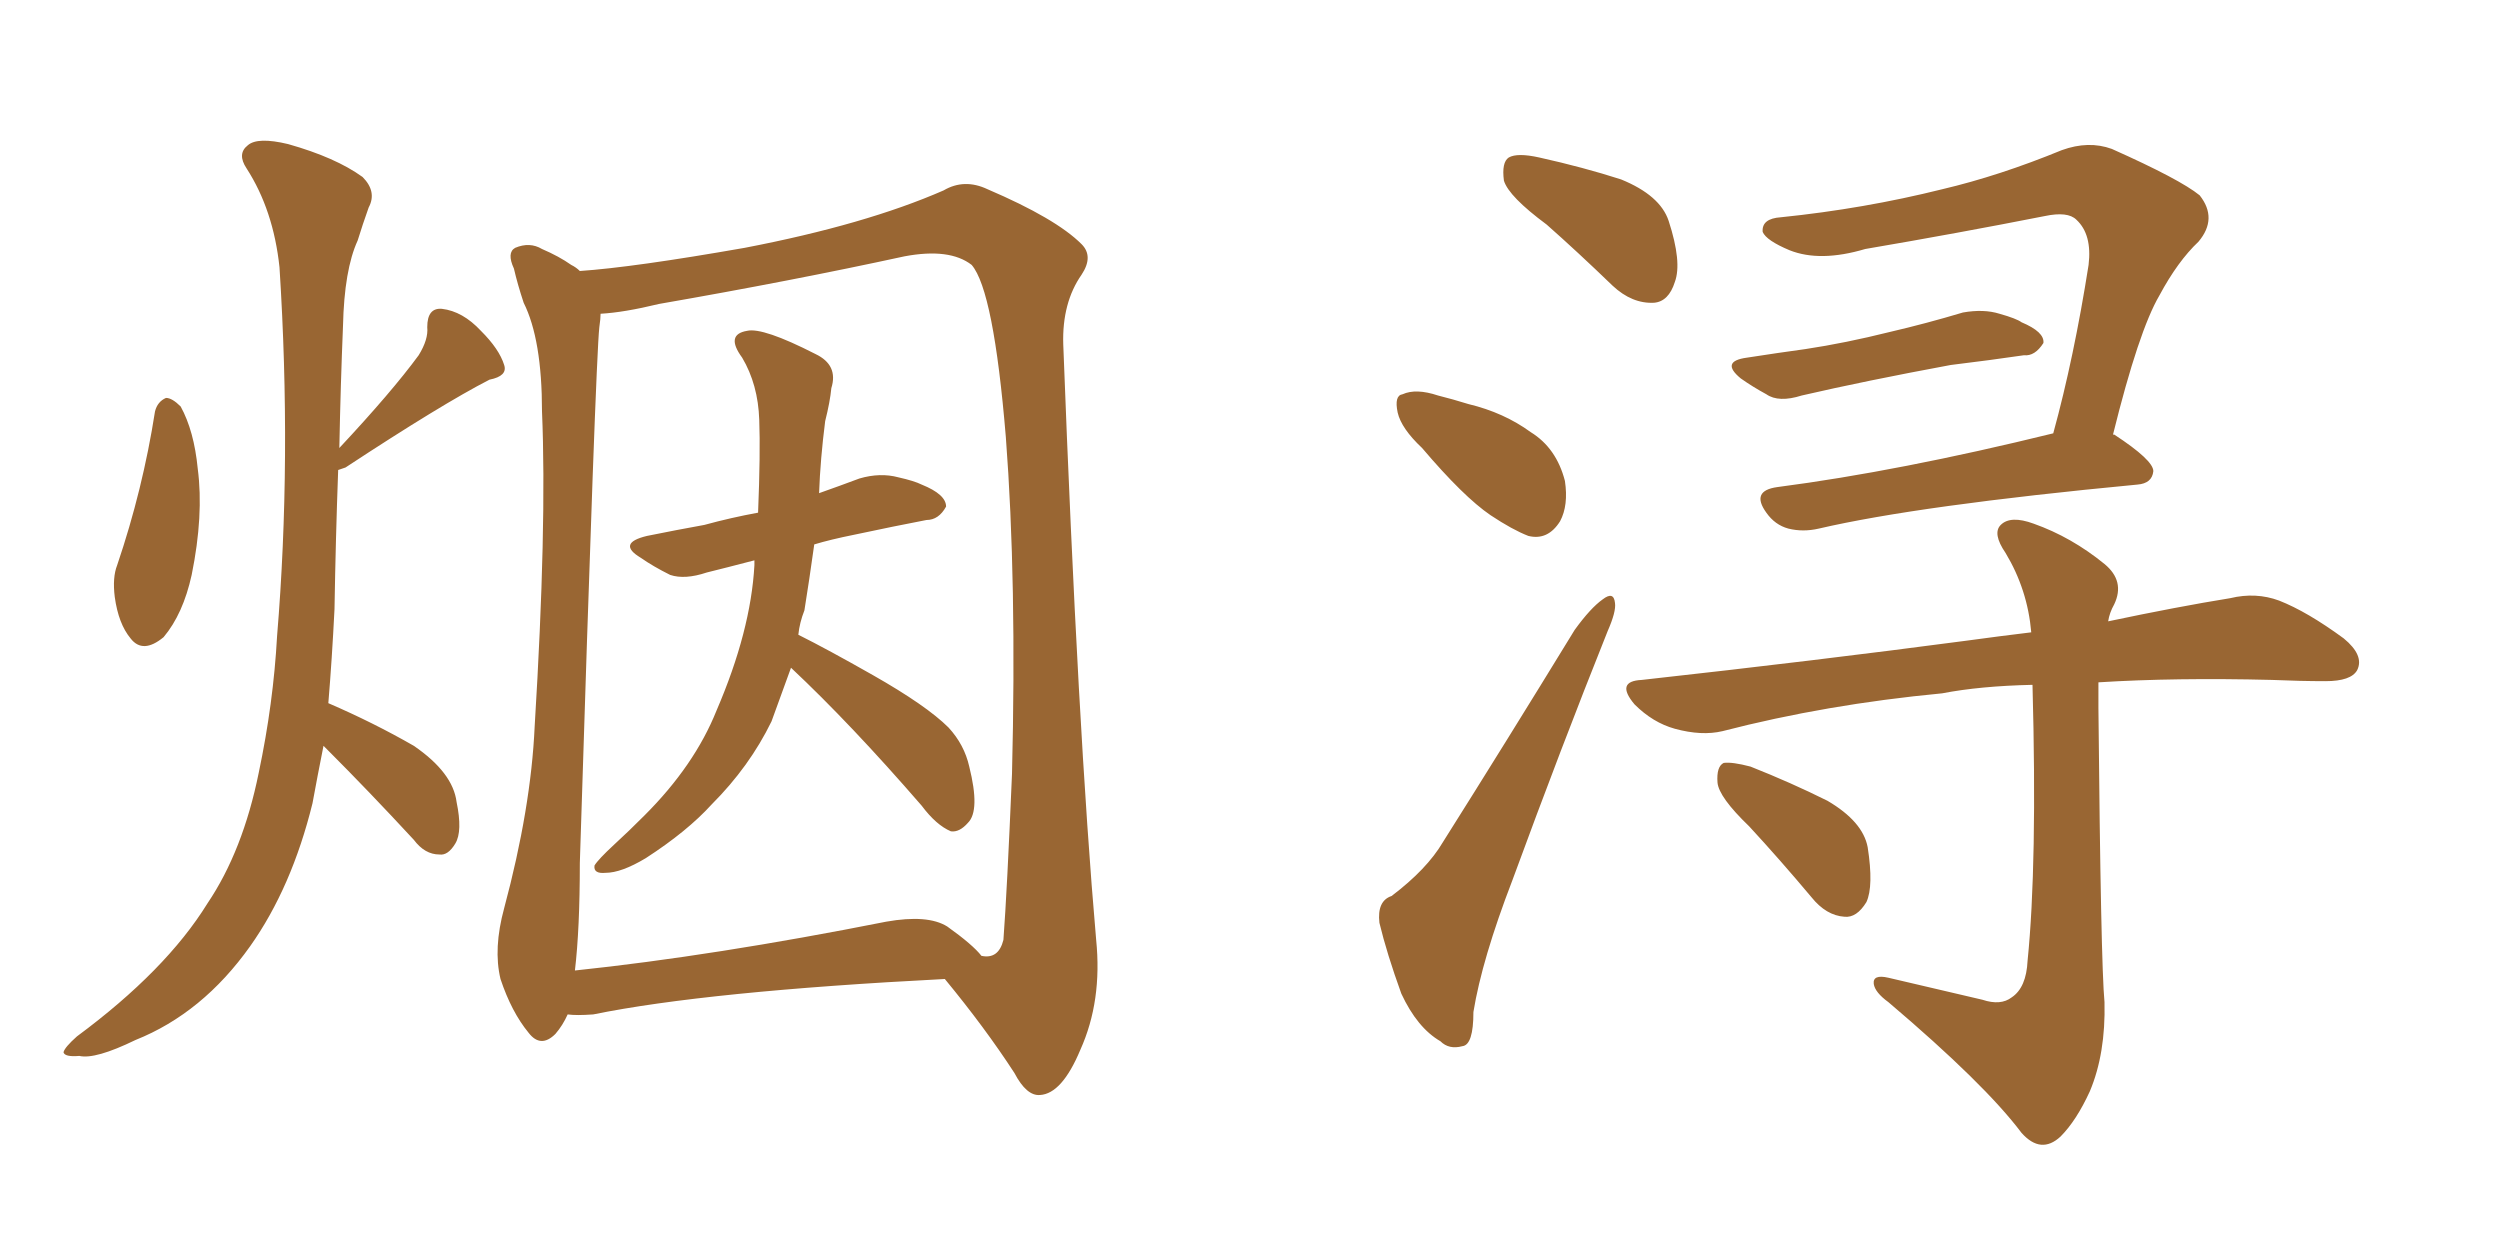 <svg xmlns="http://www.w3.org/2000/svg" xmlns:xlink="http://www.w3.org/1999/xlink" width="300" height="150"><path fill="#996633" padding="10" d="M18.60 49.37L18.60 49.37Q18.90 48.19 19.92 47.75L19.92 47.75Q20.65 47.75 21.68 48.78L21.68 48.78Q23.29 51.71 23.73 56.25L23.73 56.25Q24.46 61.82 23.00 68.99L23.00 68.99Q21.97 73.68 19.63 76.46L19.63 76.46Q17.14 78.52 15.67 76.61L15.67 76.61Q14.21 74.85 13.77 71.63L13.77 71.63Q13.48 69.29 14.06 67.82L14.06 67.82Q17.14 58.74 18.60 49.37ZM38.82 89.50L38.82 89.50Q38.09 93.16 37.50 96.39L37.50 96.39Q35.01 106.49 30.03 113.53L30.03 113.53Q24.32 121.58 16.26 124.80L16.26 124.80Q11.43 127.15 9.52 126.71L9.52 126.71Q7.76 126.86 7.62 126.27L7.62 126.27Q7.76 125.68 9.23 124.37L9.23 124.37Q19.92 116.46 24.90 108.40L24.90 108.40Q29.15 102.10 31.05 92.72L31.05 92.72Q32.81 84.38 33.25 76.32L33.25 76.32Q35.01 55.08 33.54 32.08L33.54 32.08Q32.81 25.20 29.59 20.21L29.59 20.21Q28.42 18.46 29.74 17.43L29.74 17.43Q30.91 16.41 34.57 17.29L34.57 17.29Q40.28 18.90 43.51 21.24L43.51 21.24Q45.26 23.00 44.24 24.90L44.24 24.90Q43.51 26.95 42.92 28.86L42.92 28.86Q41.31 32.37 41.16 39.11L41.16 39.11Q40.87 46.14 40.72 53.76L40.72 53.76Q47.02 47.02 50.24 42.63L50.24 42.63Q51.42 40.72 51.27 39.26L51.27 39.26Q51.27 36.91 53.03 37.06L53.03 37.06Q55.52 37.35 57.71 39.70L57.71 39.70Q59.91 41.89 60.50 43.80L60.50 43.80Q60.94 45.12 58.74 45.56L58.74 45.56Q53.03 48.49 41.46 56.10L41.46 56.10Q41.02 56.25 40.58 56.40L40.58 56.40Q40.28 64.60 40.14 73.10L40.14 73.10Q39.84 79.10 39.40 84.38L39.40 84.38Q44.82 86.72 49.66 89.50L49.66 89.50Q54.35 92.72 54.79 96.24L54.79 96.24Q55.52 99.76 54.64 101.22L54.64 101.22Q53.76 102.69 52.73 102.54L52.73 102.54Q50.98 102.54 49.66 100.78L49.66 100.78Q44.24 94.92 39.26 89.94L39.26 89.94Q38.96 89.65 38.82 89.50ZM94.92 80.13L94.92 80.13Q93.60 83.79 92.58 86.57L92.58 86.57Q89.94 91.99 85.40 96.53L85.40 96.53Q82.47 99.76 77.49 102.98L77.49 102.98Q74.56 104.74 72.66 104.74L72.66 104.74Q71.19 104.88 71.34 103.86L71.34 103.86Q71.78 103.13 73.68 101.37L73.68 101.37Q75.44 99.76 77.34 97.85L77.34 97.85Q83.35 91.85 85.99 85.25L85.99 85.25Q90.09 75.73 90.53 67.82L90.53 67.82Q90.53 67.38 90.53 67.24L90.53 67.24Q87.16 68.12 84.81 68.70L84.81 68.70Q82.18 69.58 80.42 68.99L80.42 68.99Q78.37 67.97 76.90 66.94L76.90 66.94Q73.97 65.19 77.64 64.31L77.64 64.31Q81.30 63.57 84.52 62.99L84.52 62.99Q87.74 62.11 90.97 61.52L90.97 61.52Q91.26 54.35 91.11 50.39L91.11 50.39Q90.97 46.14 89.06 42.92L89.06 42.92Q87.01 40.14 89.65 39.70L89.65 39.70Q91.55 39.26 97.85 42.48L97.85 42.48Q100.63 43.80 99.76 46.58L99.76 46.58Q99.61 48.19 99.02 50.54L99.02 50.54Q98.44 55.08 98.29 59.18L98.29 59.18Q100.78 58.30 103.13 57.42L103.13 57.42Q105.62 56.69 107.81 57.28L107.81 57.28Q109.72 57.71 110.60 58.15L110.60 58.15Q113.53 59.33 113.53 60.79L113.53 60.79Q112.65 62.40 111.18 62.40L111.18 62.40Q107.37 63.13 102.54 64.16L102.54 64.16Q99.61 64.75 97.71 65.33L97.71 65.33Q97.12 69.58 96.53 73.24L96.53 73.24Q95.95 74.71 95.80 76.17L95.80 76.17Q99.32 77.93 104.74 81.01L104.74 81.01Q111.18 84.67 113.82 87.30L113.82 87.30Q115.72 89.36 116.31 91.99L116.31 91.99Q117.63 97.27 116.16 98.73L116.16 98.73Q115.14 99.90 114.11 99.76L114.11 99.76Q112.35 99.02 110.60 96.68L110.60 96.68Q102.10 86.87 94.92 80.13ZM68.12 121.73L68.12 121.73Q67.53 123.05 66.65 124.07L66.65 124.07Q64.89 125.83 63.43 123.93L63.43 123.93Q61.38 121.44 60.06 117.48L60.06 117.48Q59.18 113.82 60.50 108.98L60.50 108.98Q63.72 96.97 64.16 87.16L64.16 87.16Q65.63 63.13 65.04 49.37L65.04 49.37Q65.04 40.72 62.84 36.33L62.84 36.33Q62.11 34.13 61.67 32.23L61.67 32.23Q60.79 30.32 61.82 29.74L61.82 29.74Q63.57 29.00 65.04 29.88L65.04 29.88Q67.09 30.76 68.55 31.79L68.55 31.79Q69.14 32.08 69.58 32.52L69.58 32.52Q76.03 32.08 89.36 29.74L89.36 29.74Q103.86 26.95 113.23 22.85L113.23 22.85Q115.72 21.39 118.51 22.71L118.51 22.71Q126.71 26.22 129.79 29.30L129.79 29.30Q131.25 30.76 129.79 32.96L129.79 32.96Q127.44 36.33 127.59 41.31L127.59 41.31Q129.35 87.74 131.54 112.79L131.54 112.79Q132.28 120.12 129.64 125.98L129.64 125.98Q127.44 131.25 124.80 131.40L124.80 131.40Q123.19 131.54 121.73 128.76L121.73 128.76Q118.21 123.34 113.38 117.48L113.38 117.48Q84.81 118.95 71.19 121.73L71.19 121.73Q69.14 121.88 68.12 121.73ZM113.67 111.18L113.67 111.18L113.67 111.18Q116.75 113.38 117.77 114.70L117.77 114.70Q119.82 115.14 120.41 112.79L120.41 112.79Q120.85 106.93 121.44 92.87L121.44 92.87Q122.02 69.73 120.70 52.44L120.70 52.44Q119.24 34.86 116.60 31.79L116.60 31.79Q113.96 29.74 108.54 30.76L108.54 30.76Q95.07 33.69 79.10 36.47L79.10 36.47Q74.85 37.50 72.07 37.65L72.07 37.65Q72.07 38.23 71.92 39.26L71.92 39.26Q71.48 43.21 69.58 103.56L69.58 103.56Q69.58 111.47 68.99 116.46L68.99 116.46Q85.69 114.70 106.35 110.60L106.35 110.60Q111.33 109.72 113.67 111.18ZM185.60 26.95L185.60 26.95Q181.05 23.58 180.47 21.68L180.47 21.68Q180.18 19.48 181.05 18.90L181.05 18.90Q182.08 18.31 184.72 18.90L184.72 18.90Q189.99 20.07 194.53 21.53L194.53 21.53Q199.22 23.44 200.24 26.51L200.24 26.51Q201.86 31.49 200.98 33.84L200.98 33.84Q200.24 36.18 198.49 36.33L198.49 36.33Q195.85 36.47 193.51 34.28L193.51 34.28Q189.26 30.18 185.60 26.95ZM170.65 53.76L170.65 53.76Q168.16 51.42 167.72 49.51L167.72 49.51Q167.29 47.46 168.31 47.31L168.31 47.31Q169.92 46.58 172.56 47.46L172.56 47.46Q174.32 47.90 176.22 48.49L176.22 48.49Q180.47 49.51 183.69 51.86L183.69 51.86Q186.77 53.76 187.79 57.71L187.79 57.71Q188.23 60.64 187.21 62.55L187.21 62.55Q185.74 64.89 183.40 64.31L183.40 64.31Q181.49 63.57 178.86 61.82L178.86 61.82Q175.63 59.62 170.65 53.76ZM166.99 107.52L166.99 107.52Q171.24 104.30 173.14 101.07L173.14 101.07Q180.62 89.21 188.96 75.59L188.96 75.59Q190.87 72.95 192.33 71.92L192.33 71.92Q193.65 70.90 193.80 72.36L193.80 72.36Q193.95 73.39 192.92 75.73L192.92 75.73Q187.35 89.65 181.49 105.62L181.49 105.62Q177.83 115.14 176.81 121.44L176.81 121.44Q176.81 125.39 175.49 125.54L175.49 125.54Q173.88 125.98 172.85 124.95L172.85 124.95Q170.07 123.34 168.16 119.24L168.16 119.24Q166.41 114.40 165.53 110.74L165.53 110.74Q165.23 108.11 166.99 107.52ZM209.62 42.92L209.62 42.92Q213.43 42.33 216.65 41.89L216.65 41.89Q221.48 41.16 226.76 39.84L226.76 39.84Q231.15 38.82 235.55 37.50L235.55 37.50Q238.04 37.06 239.94 37.65L239.94 37.65Q241.99 38.23 242.58 38.67L242.58 38.67Q245.36 39.84 245.21 41.16L245.21 41.16Q244.19 42.77 242.87 42.63L242.87 42.63Q238.92 43.21 234.08 43.80L234.08 43.80Q223.83 45.70 216.21 47.46L216.21 47.46Q213.43 48.34 211.96 47.31L211.96 47.31Q210.35 46.44 208.89 45.41L208.89 45.41Q206.40 43.36 209.62 42.92ZM246.39 52.00L246.39 52.00Q248.88 42.92 250.63 31.79L250.63 31.79Q251.07 28.13 249.17 26.37L249.17 26.37Q248.14 25.34 245.36 25.93L245.36 25.93Q234.96 27.98 223.83 29.88L223.83 29.88Q218.41 31.49 214.75 30.03L214.75 30.03Q211.96 28.86 211.52 27.83L211.52 27.83Q211.38 26.22 213.72 26.07L213.72 26.07Q223.68 25.05 233.06 22.71L233.06 22.71Q239.94 21.09 247.41 18.02L247.41 18.02Q250.63 16.85 253.42 17.87L253.42 17.87Q261.62 21.53 263.96 23.44L263.96 23.44Q266.16 26.22 263.82 29.00L263.82 29.00Q261.33 31.35 259.13 35.45L259.13 35.45Q256.64 39.70 253.56 52.15L253.56 52.15Q253.71 52.15 253.71 52.15L253.71 52.15Q258.40 55.22 258.40 56.54L258.40 56.54Q258.25 58.01 256.49 58.15L256.49 58.15Q230.27 60.64 218.26 63.43L218.26 63.43Q216.36 63.87 214.60 63.43L214.60 63.43Q212.99 62.99 211.96 61.52L211.96 61.52Q210.06 58.89 213.28 58.45L213.28 58.45Q227.93 56.54 246.39 52.00ZM237.89 119.97L237.89 119.97Q240.09 120.70 241.41 119.68L241.41 119.68Q243.16 118.51 243.31 115.28L243.31 115.28Q244.48 103.71 243.90 82.18L243.90 82.18Q237.60 82.32 233.06 83.20L233.06 83.20Q219.14 84.52 206.69 87.74L206.69 87.74Q204.20 88.33 200.98 87.45L200.98 87.45Q198.34 86.72 196.14 84.52L196.14 84.52Q193.80 81.74 197.02 81.59L197.02 81.59Q218.12 79.25 235.84 76.90L235.84 76.90Q240.09 76.32 243.75 75.88L243.75 75.88Q243.31 70.75 240.67 66.36L240.67 66.36Q239.06 64.01 240.09 62.99L240.09 62.99Q241.26 61.82 244.04 62.84L244.04 62.84Q248.58 64.45 252.54 67.68L252.54 67.68Q255.03 69.73 253.71 72.51L253.71 72.51Q253.13 73.54 252.98 74.56L252.98 74.56Q261.33 72.80 267.63 71.78L267.63 71.78Q270.70 71.04 273.49 72.07L273.49 72.07Q276.86 73.39 281.25 76.61L281.25 76.61Q283.74 78.66 282.86 80.42L282.86 80.42Q282.13 81.74 279.05 81.74L279.05 81.74Q276.12 81.74 272.61 81.59L272.61 81.59Q261.04 81.30 251.81 81.88L251.81 81.88Q251.81 83.50 251.81 84.96L251.81 84.96Q252.10 115.72 252.54 120.26L252.54 120.26Q252.69 126.42 250.78 130.96L250.78 130.96Q249.17 134.47 247.27 136.38L247.27 136.38Q244.92 138.57 242.58 135.94L242.58 135.94Q238.18 130.08 226.61 120.26L226.61 120.26Q225 119.09 224.85 118.07L224.85 118.07Q224.71 116.89 226.61 117.33L226.61 117.33Q232.18 118.65 237.89 119.97ZM209.91 99.17L209.91 99.17L209.91 99.17Q206.25 95.65 206.10 93.90L206.10 93.90Q205.96 91.99 206.84 91.55L206.84 91.55Q207.86 91.41 210.06 91.99L210.06 91.99Q214.89 93.90 219.29 96.09L219.29 96.09Q223.54 98.58 224.12 101.66L224.12 101.66Q224.85 106.35 223.97 108.25L223.97 108.25Q222.80 110.16 221.34 110.01L221.34 110.01Q219.14 109.86 217.38 107.67L217.38 107.67Q213.57 103.13 209.91 99.17Z"/></svg>